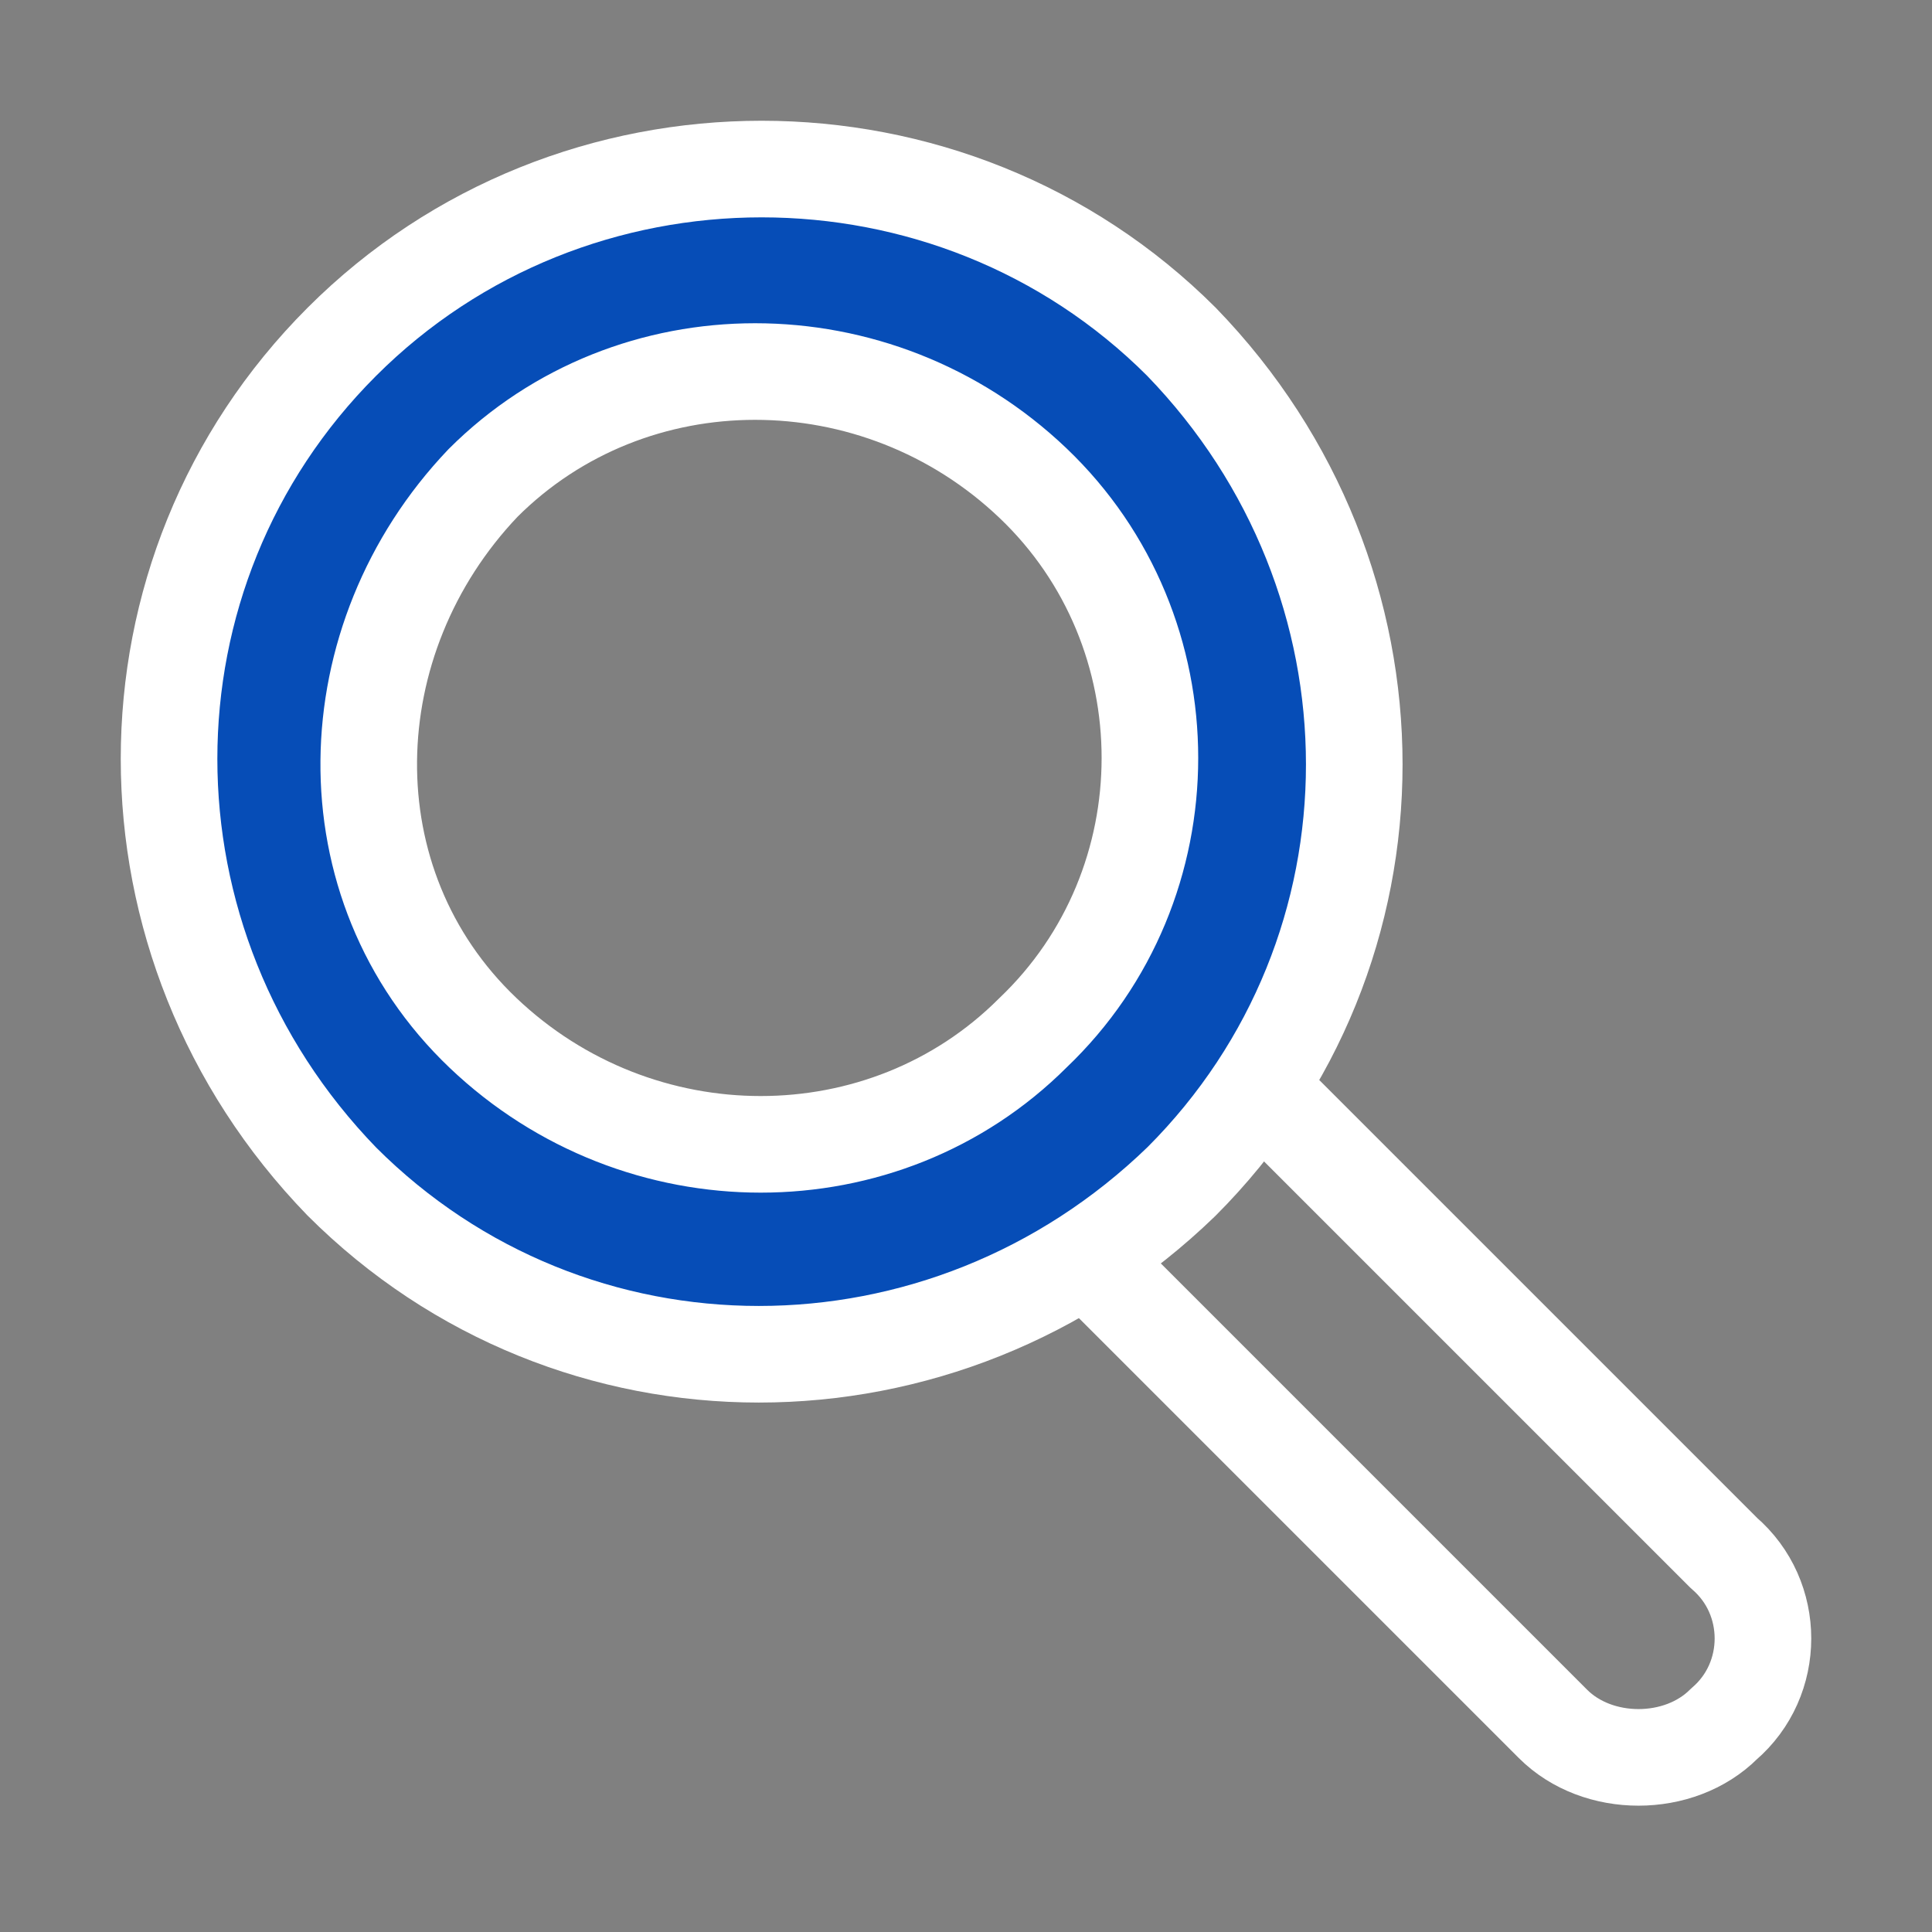 <?xml version="1.0" encoding="utf-8"?>
<!-- Generator: Adobe Illustrator 26.5.1, SVG Export Plug-In . SVG Version: 6.00 Build 0)  -->
<svg version="1.1" id="레이어_1" xmlns="http://www.w3.org/2000/svg" xmlns:xlink="http://www.w3.org/1999/xlink" x="0px"
	 y="0px" viewBox="0 0 26 26" style="enable-background:new 0 0 26 26;" xml:space="preserve">
<rect x="0" y="0" width="26" height="26" fill="#808080" stroke="none"/>
<style type="text/css">
	.st0{fill:none;stroke:#FFFFFF;stroke-width:1.3;stroke-linejoin:round;stroke-miterlimit:10;}
	.st1{fill:#064DB7;stroke:#FFFFFF;stroke-width:1.3;stroke-linejoin:round;stroke-miterlimit:10;}
</style>
<g>
	<path class="st0" d="M23.2,23.2L23.2,23.2c-0.6,0.6-1.7,0.6-2.3,0l-7.3-7.3l2.3-2.3l7.3,7.3C23.9,21.5,23.9,22.6,23.2,23.2z"/>
	<path class="st1" d="M4.6,4.6c-3.1,3.1-3.1,8.1,0,11.3c3.1,3.1,8.1,3.1,11.3,0c3.1-3.1,3.1-8.1,0-11.3C12.8,1.5,7.7,1.5,4.6,4.6z
		 M13.9,13.9c-2,2-5.3,2-7.4,0s-2-5.3,0-7.4c2-2,5.3-2,7.4,0S16,11.9,13.9,13.9z"/>
</g>
</svg>
